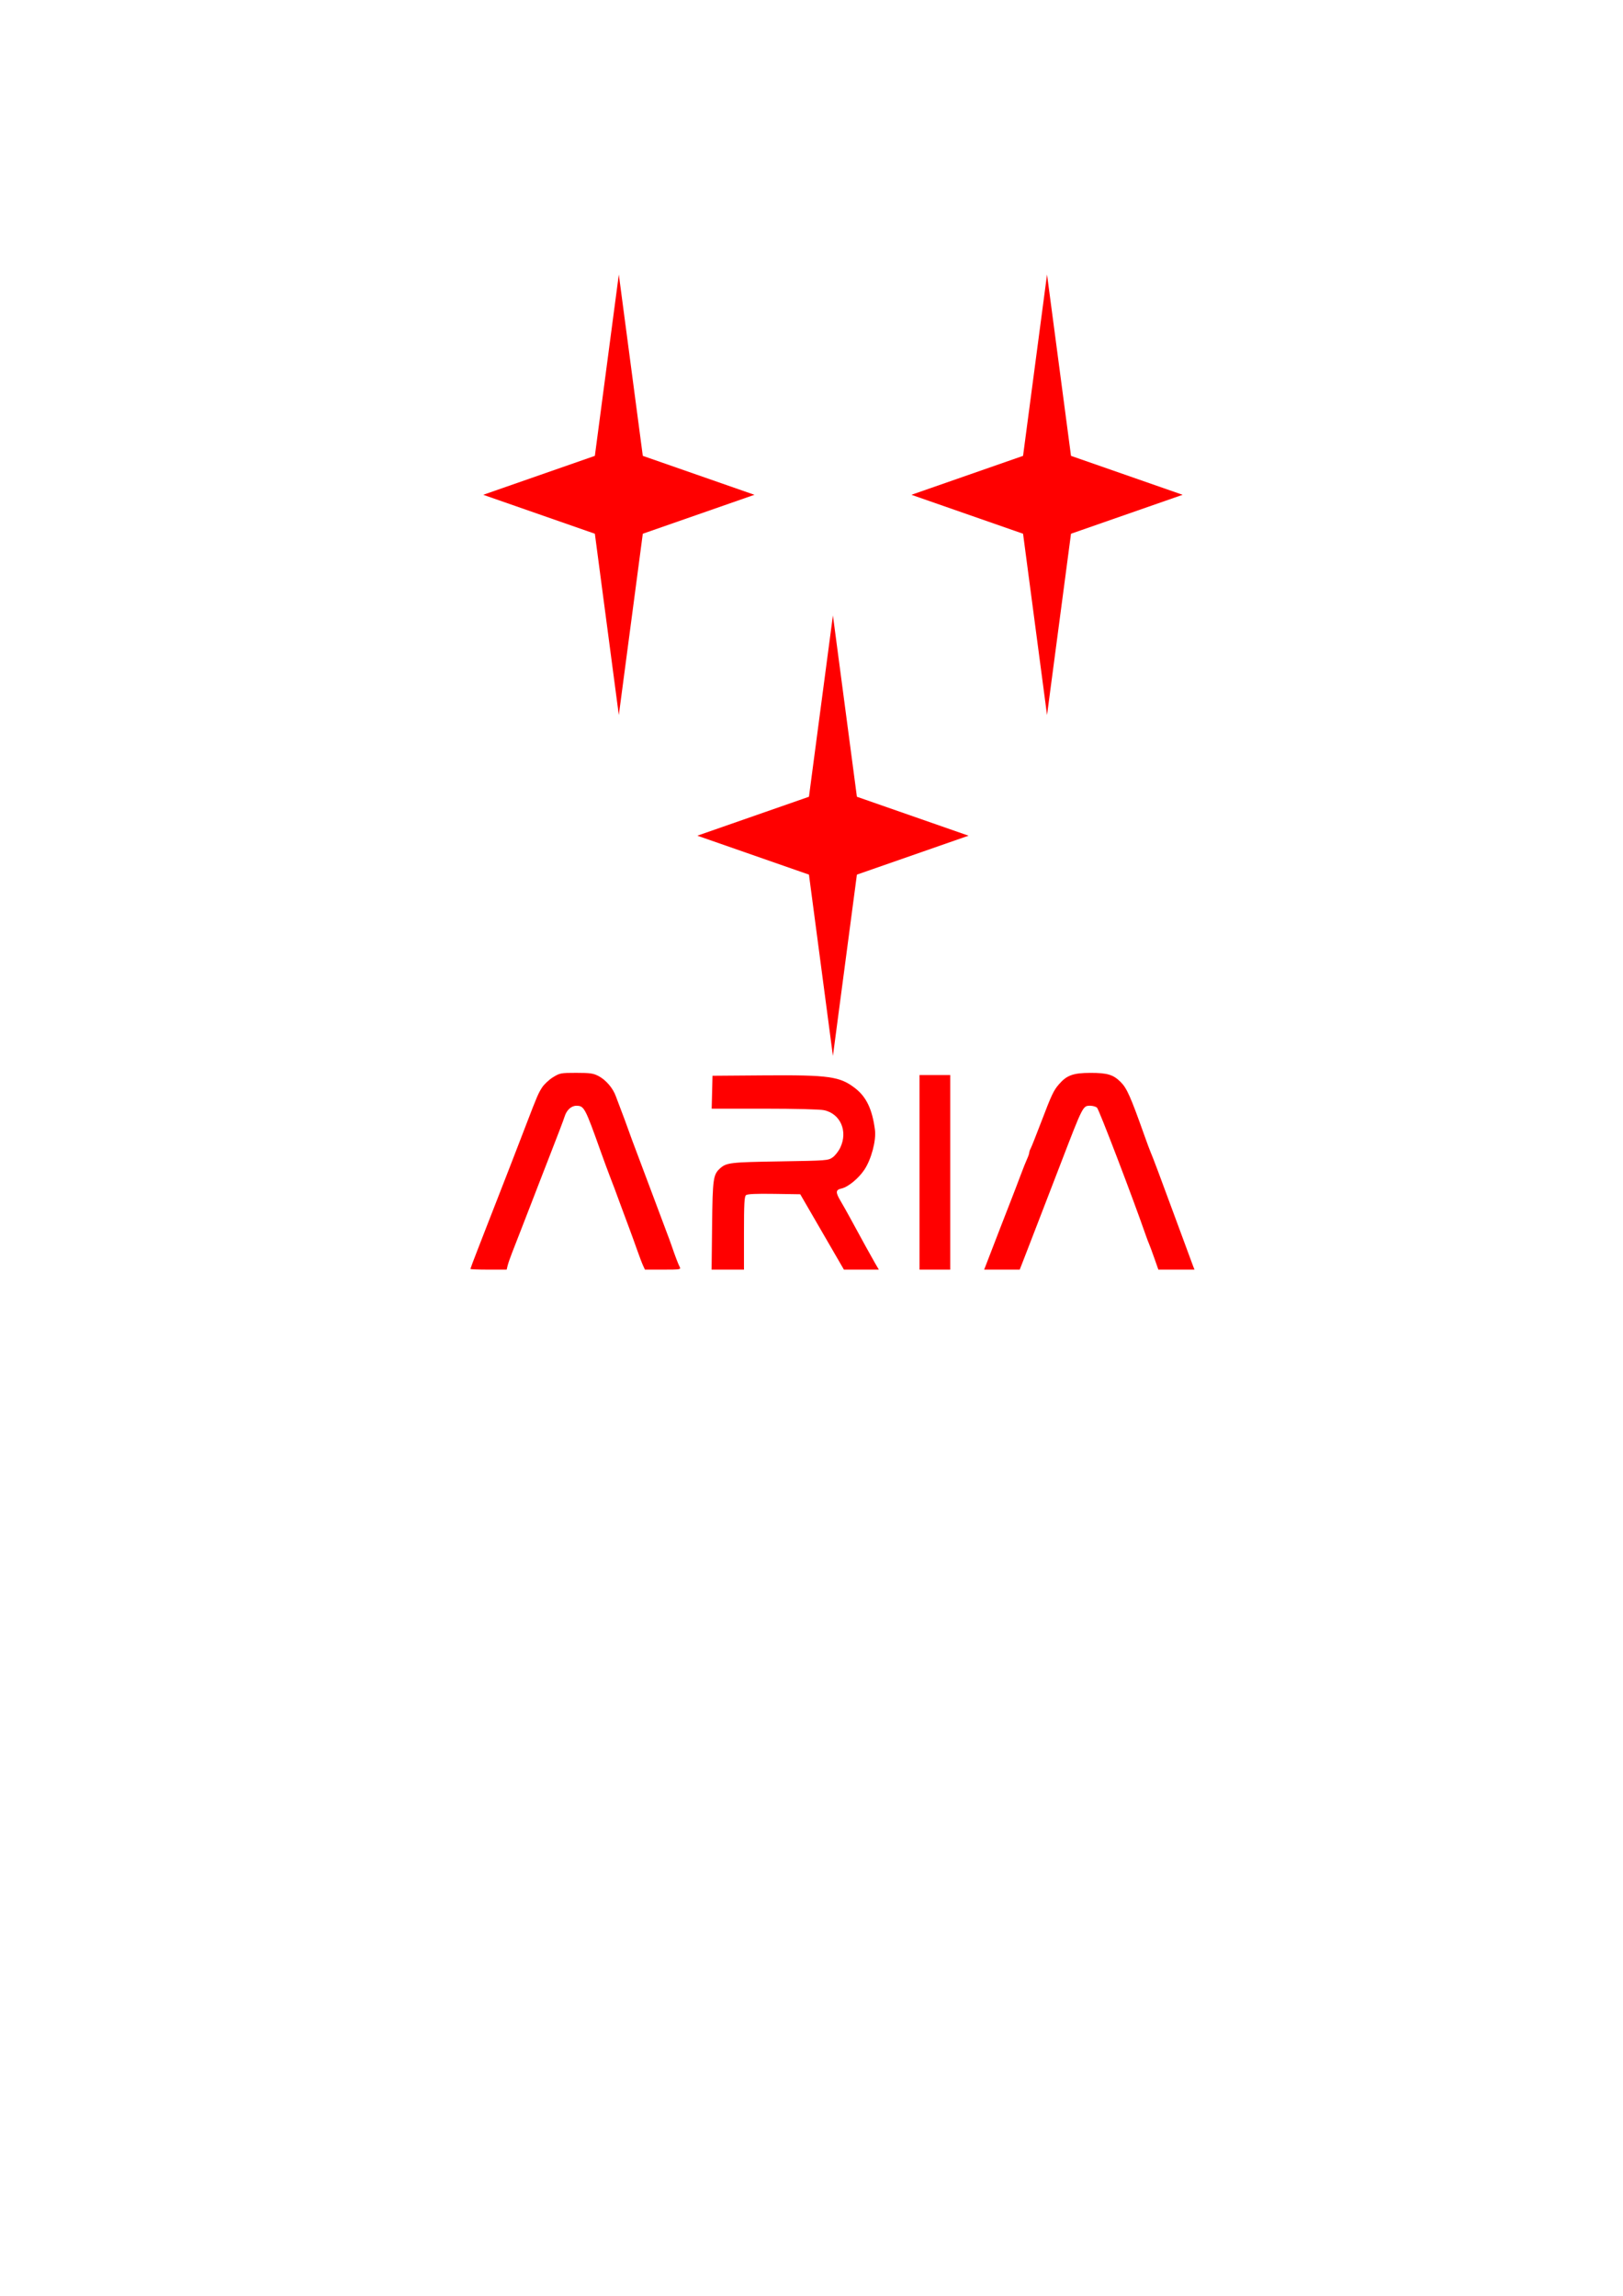 <?xml version="1.0" encoding="UTF-8" standalone="no"?>
<svg
   xmlns:dc="http://purl.org/dc/elements/1.1/"
   xmlns:cc="http://creativecommons.org/ns#"
   xmlns:rdf="http://www.w3.org/1999/02/22-rdf-syntax-ns#"
   xmlns:svg="http://www.w3.org/2000/svg"
   xmlns="http://www.w3.org/2000/svg"
   xmlns:sodipodi="http://sodipodi.sourceforge.net/DTD/sodipodi-0.dtd"
   xmlns:inkscape="http://www.inkscape.org/namespaces/inkscape"
   inkscape:export-ydpi="184"
   inkscape:export-xdpi="184"
   inkscape:export-filename="C:\Users\Jacob\Downloads\arialogo.png"
   sodipodi:docname="arialogo.svg"
   inkscape:version="1.0 (4035a4fb49, 2020-05-01)"
   id="svg8"
   version="1.1"
   viewBox="0 0 210 297"
   height="297mm"
   width="210mm">
  <defs
     id="defs2" />
  <sodipodi:namedview
     inkscape:window-maximized="0"
     inkscape:window-y="0"
     inkscape:window-x="1998"
     inkscape:window-height="1041"
     inkscape:window-width="1274"
     showgrid="false"
     inkscape:document-rotation="0"
     inkscape:current-layer="layer1"
     inkscape:document-units="mm"
     inkscape:cy="507.32332"
     inkscape:cx="295.10121"
     inkscape:zoom="0.7"
     inkscape:pageshadow="2"
     inkscape:pageopacity="0.0"
     borderopacity="1.0"
     bordercolor="#666666"
     pagecolor="#ffffff"
     id="base" />
  <g
     id="layer1"
     inkscape:groupmode="layer"
     inkscape:label="Layer 1">
    <g
       transform="translate(0.929)"
       id="g974">
      <path
         style="fill:#ff0000;stroke:#000000;stroke-width:7.143;stroke-opacity:0;paint-order:markers fill stroke"
         d="m 226.172,619.468 c 0,-0.184 1.475,-4.121 3.277,-8.75 1.802,-4.629 4.086,-10.505 5.074,-13.058 0.989,-2.554 3.184,-8.179 4.878,-12.5 1.694,-4.321 4.261,-10.911 5.702,-14.643 1.442,-3.732 3.367,-8.714 4.278,-11.071 0.911,-2.357 2.829,-7.339 4.263,-11.071 5.111,-13.309 5.699,-14.677 7.507,-17.477 1.006,-1.559 3.406,-3.809 5.333,-5 3.351,-2.072 3.848,-2.166 11.417,-2.161 6.793,0.004 8.333,0.229 10.88,1.586 3.591,1.914 6.985,5.879 8.388,9.797 0.57,1.593 1.729,4.665 2.575,6.826 0.846,2.161 2.453,6.5 3.571,9.643 1.118,3.143 2.661,7.321 3.429,9.286 0.768,1.964 4.207,11.125 7.642,20.357 3.435,9.232 6.871,18.393 7.634,20.357 0.763,1.964 1.826,4.857 2.361,6.429 1.725,5.064 3.273,9.122 3.994,10.471 0.666,1.244 0.229,1.315 -8.135,1.315 h -8.839 l -0.916,-1.964 c -0.504,-1.08 -1.819,-4.536 -2.922,-7.679 -1.104,-3.143 -2.793,-7.804 -3.754,-10.357 -0.961,-2.554 -2.873,-7.696 -4.249,-11.429 -1.376,-3.732 -2.739,-7.429 -3.029,-8.214 -0.29,-0.786 -1.336,-3.518 -2.325,-6.071 -0.989,-2.554 -3,-8.018 -4.47,-12.143 -7.589,-21.299 -8.04,-22.143 -11.837,-22.143 -2.451,0 -4.757,2.114 -5.713,5.237 -0.484,1.583 -3.556,9.652 -7.795,20.477 -1.308,3.339 -3.182,8.161 -4.164,10.714 -0.983,2.554 -2.94,7.616 -4.349,11.25 l -5.125,13.214 c -1.409,3.634 -3.319,8.536 -4.245,10.893 -0.925,2.357 -1.896,5.17 -2.158,6.25 l -0.476,1.964 h -8.851 c -4.868,0 -8.851,-0.151 -8.851,-0.334 z"
         id="path847"
         transform="scale(0.265)" />
      <path
         style="fill:#ff0000;stroke:#000000;stroke-width:7.143;stroke-opacity:0;paint-order:markers fill stroke"
         d="m 344.183,598.196 c 0.262,-22.85 0.532,-24.778 3.896,-27.822 3.095,-2.801 5.025,-3.026 29.165,-3.41 22.951,-0.365 23.63,-0.417 25.809,-1.971 1.231,-0.878 2.918,-3.044 3.75,-4.814 3.749,-7.976 0.031,-16.493 -7.948,-18.204 -2.038,-0.437 -14.058,-0.744 -29.169,-0.744 h -25.703 l 0.202,-8.036 0.202,-8.036 24.987,-0.188 c 32.128,-0.242 37.306,0.5 44.85,6.429 5.346,4.202 8.2,10.28 9.477,20.187 0.665,5.156 -1.76,14.316 -5.137,19.403 -2.842,4.282 -7.939,8.476 -11.189,9.207 -2.891,0.651 -2.99,1.788 -0.521,5.976 1.203,2.04 3.267,5.7 4.587,8.133 5.818,10.726 10.739,19.653 12.379,22.459 l 1.774,3.036 h -8.525 -8.525 l -10.659,-18.393 -10.659,-18.393 -12.754,-0.195 c -8.801,-0.135 -13.059,0.058 -13.74,0.623 -0.791,0.656 -0.986,4.346 -0.986,18.588 v 17.77 h -7.904 -7.904 z"
         id="path849"
         transform="scale(0.265)" />
      <path
         style="fill:#ff0000;stroke:#000000;stroke-width:7.143;stroke-opacity:0;paint-order:markers fill stroke"
         d="m 445.458,572.303 v -47.5 h 7.5 7.5 v 47.5 47.5 h -7.5 -7.5 z"
         id="path851"
         transform="scale(0.265)" />
      <path
         style="fill:#ff0000;stroke:#000000;stroke-width:7.143;stroke-opacity:0;paint-order:markers fill stroke"
         d="m 479.854,612.481 c 1.558,-4.027 3.758,-9.732 4.89,-12.679 1.132,-2.946 3.382,-8.732 5,-12.857 1.618,-4.125 3.899,-10.071 5.069,-13.214 1.17,-3.143 2.597,-6.727 3.172,-7.965 0.575,-1.238 1.045,-2.608 1.045,-3.045 0,-0.437 0.31,-1.353 0.689,-2.035 0.379,-0.682 2.648,-6.383 5.044,-12.669 5.229,-13.723 6.154,-15.686 8.843,-18.773 3.803,-4.366 6.952,-5.487 15.425,-5.493 8.175,-0.005 11.062,0.88 14.684,4.502 2.985,2.985 4.82,7.119 11.472,25.835 1.326,3.732 2.699,7.429 3.049,8.214 1.019,2.283 4.659,11.977 12.578,33.496 4.063,11.041 7.727,20.959 8.141,22.039 l 0.754,1.964 h -8.815 -8.815 l -1.943,-5.536 c -1.069,-3.045 -2.228,-6.179 -2.576,-6.964 -0.348,-0.786 -1.079,-2.714 -1.625,-4.286 -6.403,-18.461 -22.917,-61.636 -23.837,-62.321 -0.659,-0.491 -2.101,-0.893 -3.204,-0.893 -3.7,0 -3.483,-0.424 -14.637,28.571 -6.181,16.069 -7.323,19.029 -10.603,27.5 -1.826,4.714 -4.123,10.661 -5.105,13.214 -0.982,2.554 -2.32,6.008 -2.973,7.676 l -1.188,3.033 -8.683,0.003 -8.683,0.003 z"
         id="path853"
         transform="scale(0.265)" />
    </g>
    <g
       style="fill:#ff0000"
       transform="translate(-0.756,-2.268)"
       id="g968">
      <path
         transform="matrix(0.617,0,0,1.002,64.218,62.279)"
         sodipodi:type="star"
         style="fill:#ff0000;stroke:#000000;stroke-width:2.646;stroke-opacity:0;paint-order:markers fill stroke"
         id="path889-4-1"
         sodipodi:sides="4"
         sodipodi:cx="71.815475"
         sodipodi:cy="48.002979"
         sodipodi:r1="28.438784"
         sodipodi:r2="7.1096959"
         sodipodi:arg1="1.5707963"
         sodipodi:arg2="2.3561945"
         inkscape:flatsided="false"
         inkscape:rounded="0"
         inkscape:randomized="0"
         d="M 71.815,76.442 66.788,53.03 43.377,48.003 66.788,42.976 71.815,19.564 76.843,42.976 100.254,48.003 76.843,53.03 Z" />
      <g
         style="fill:#ff0000"
         id="g962"
         transform="translate(8.994,16.303)">
        <path
           transform="matrix(0.617,0,0,1.002,27.522,1.876)"
           sodipodi:type="star"
           style="fill:#ff0000;stroke:#000000;stroke-width:2.646;stroke-opacity:0;paint-order:markers fill stroke"
           id="path889-4"
           sodipodi:sides="4"
           sodipodi:cx="71.815475"
           sodipodi:cy="48.002979"
           sodipodi:r1="28.438784"
           sodipodi:r2="7.1096959"
           sodipodi:arg1="1.5707963"
           sodipodi:arg2="2.3561945"
           inkscape:flatsided="false"
           inkscape:rounded="0"
           inkscape:randomized="0"
           d="M 71.815,76.442 66.788,53.03 43.377,48.003 66.788,42.976 71.815,19.564 76.843,42.976 100.254,48.003 76.843,53.03 Z" />
        <path
           d="M 71.815,76.442 66.788,53.03 43.377,48.003 66.788,42.976 71.815,19.564 76.843,42.976 100.254,48.003 76.843,53.03 Z"
           inkscape:randomized="0"
           inkscape:rounded="0"
           inkscape:flatsided="false"
           sodipodi:arg2="2.3561945"
           sodipodi:arg1="1.5707963"
           sodipodi:r2="7.1096959"
           sodipodi:r1="28.438784"
           sodipodi:cy="48.002979"
           sodipodi:cx="71.815475"
           sodipodi:sides="4"
           id="path889-4-3"
           style="fill:#ff0000;stroke:#000000;stroke-width:2.646;stroke-opacity:0;paint-order:markers fill stroke"
           sodipodi:type="star"
           transform="matrix(0.617,0,0,1.002,82.927,1.876)" />
      </g>
    </g>
  </g>
</svg>

